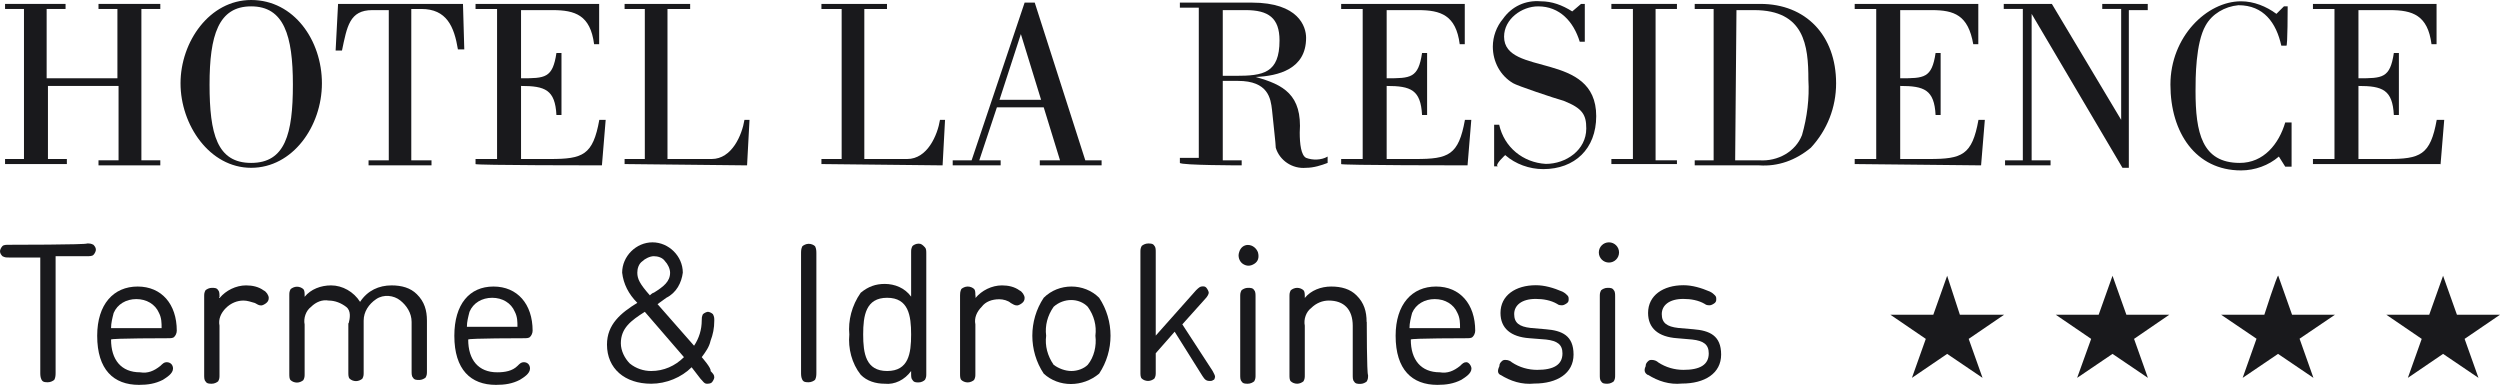 <svg viewBox="0 0 153.3 23.6" xmlns="http://www.w3.org/2000/svg"><g fill="#19191c"><path d="m101.05 22.98c.62.39 1.32.62 2.09.54 1.39 0 2.4-.62 2.4-1.78s-.7-1.47-1.7-1.55l-.93-.08c-.7-.08-1.01-.31-1.01-.85s.46-.93 1.32-.93c.46 0 .93.08 1.32.31.08.08.23.08.31.08s.23-.08.31-.15c.08-.08.08-.15.08-.23s0-.15-.08-.23-.15-.15-.31-.23c-.54-.23-1.08-.39-1.62-.39-1.24 0-2.17.62-2.17 1.7 0 .93.62 1.47 1.78 1.55l.93.08c.7.08 1.01.31 1.01.85 0 .7-.54 1.01-1.55 1.01-.54 0-1.08-.15-1.55-.46-.08-.08-.23-.15-.39-.15-.08 0-.15 0-.23.08s-.15.15-.15.31c-.15.31 0 .46.15.54z"/><circle cx="98.66" cy="15.48" r=".62"/><path d="m99.04 18.19c0-.15 0-.31-.08-.39-.08-.15-.23-.15-.39-.15s-.31.08-.39.15c-.08.15-.08.23-.08.39v4.8c0 .15 0 .31.08.39.08.15.23.15.39.15s.31-.08.39-.15c.08-.15.08-.23.08-.39z"/><path d="m92 22.98c.62.39 1.32.62 2.09.54 1.39 0 2.4-.62 2.4-1.78s-.7-1.47-1.7-1.55l-.93-.08c-.7-.08-1.01-.31-1.01-.85s.46-.93 1.32-.93c.46 0 .93.08 1.32.31.08.08.23.08.31.08s.23-.08.31-.15.08-.15.08-.23 0-.15-.08-.23-.15-.15-.31-.23c-.54-.23-1.08-.39-1.62-.39-1.24 0-2.17.62-2.17 1.7 0 .93.62 1.47 1.78 1.55l1.01.08c.7.08 1.01.31 1.01.85 0 .7-.54 1.01-1.55 1.01-.54 0-1.08-.15-1.55-.46-.08-.08-.23-.15-.39-.15-.08 0-.15 0-.23.08s-.15.15-.15.31c-.15.31-.08.46.08.54z"/><path d="m90.3 20.66c.08-.07.16-.23.16-.38 0-1.63-.93-2.71-2.4-2.71s-2.48 1.08-2.48 3.02c0 2.08 1.01 3.01 2.56 3.01.54 0 1-.07 1.47-.31.23-.15.62-.38.62-.69 0-.16-.16-.39-.31-.39-.16 0-.24.08-.39.23-.39.31-.77.47-1.24.39-1.16 0-1.78-.77-1.78-2.01 0-.08 3.41-.08 3.41-.08.15 0 .31 0 .38-.08zm-3.87-.54c0-.31.08-.62.16-.93.23-.54.77-.85 1.39-.85s1.16.31 1.39.85c.16.31.16.62.16.93z"/><path d="m83.8 19.73c0-.62-.15-1.16-.62-1.62-.39-.39-.93-.54-1.55-.54s-1.24.23-1.62.7v-.08c0-.15 0-.31-.08-.39s-.23-.15-.39-.15-.31.08-.39.15c-.08.15-.08.23-.08.39v4.8c0 .15 0 .31.08.39s.23.15.39.15.31-.08.39-.15c.08-.15.08-.23.08-.39v-3.02c-.08-.39.08-.85.39-1.08.31-.31.7-.46 1.08-.46.93 0 1.47.54 1.47 1.55v3.02c0 .15 0 .31.08.39.08.15.23.15.39.15s.31-.08.39-.15c.08-.15.08-.23.08-.39-.08-.08-.08-3.25-.08-3.25z"/><path d="m75.98 15.48c-.08.23 0 .54.23.7.23.15.46.15.7 0s.31-.39.23-.7c-.08-.23-.31-.46-.62-.46-.23 0-.46.15-.54.46z"/><path d="m76.99 18.19c0-.15 0-.31-.08-.39-.08-.15-.23-.15-.39-.15s-.31.08-.39.15c-.08.15-.08.23-.08.39v4.8c0 .15 0 .31.08.39.08.15.23.15.39.15s.31-.08.39-.15c.08-.15.08-.23.08-.39z"/><path d="m74.51 23.14c0-.15-.08-.23-.15-.39l-1.86-2.86 1.39-1.55c.15-.15.23-.31.23-.39s-.08-.23-.15-.31-.15-.08-.23-.08c-.15 0-.23.08-.39.23l-2.48 2.79v-5.11c0-.15 0-.31-.08-.39-.08-.15-.23-.15-.39-.15s-.31.08-.39.15c-.08.15-.08.23-.08.39v7.35c0 .15 0 .31.08.39s.23.15.39.15.31-.08.39-.15c.08-.15.08-.23.08-.39v-1.16l1.16-1.32 1.7 2.71c.15.23.23.31.46.31.08 0 .15 0 .23-.08 0 .08.08-.08.08-.15s0 0 0 0z"/><path d="m67.4 18.26c-.46-.46-1.08-.69-1.7-.69s-1.24.23-1.7.69c-.93 1.4-.93 3.25 0 4.65.92.85 2.39.85 3.4 0 .93-1.4.93-3.25 0-4.65zm-.7 4.11c-.23.23-.62.38-1 .38s-.78-.15-1.09-.38c-.38-.55-.54-1.17-.46-1.78-.08-.62.08-1.24.46-1.78.62-.55 1.55-.55 2.09 0 .39.54.55 1.16.47 1.78.08.61-.08 1.31-.47 1.78z"/><path d="m59.81 18.11c0-.15 0-.31-.08-.39s-.23-.15-.39-.15-.31.08-.39.15c-.08.15-.08.31-.08.39v4.8c0 .15 0 .31.08.39s.23.15.39.15.31-.08.39-.15c.08-.15.08-.23.08-.39v-3.02c-.08-.39.08-.77.39-1.08.23-.31.62-.46 1.08-.46.23 0 .54.08.7.23.15.08.23.15.39.15.08 0 .23-.08.31-.15s.15-.15.15-.31-.15-.39-.31-.46c-.31-.23-.7-.31-1.08-.31-.62 0-1.24.31-1.62.77v-.15z"/><path d="m56.72 15.17c-.15-.16-.23-.23-.39-.23-.15 0-.3.07-.38.15-.08.16-.08.23-.08.39v2.71c-.39-.54-1.01-.78-1.62-.78-.55 0-1.01.16-1.47.54-.55.78-.78 1.71-.7 2.56-.08.85.15 1.78.7 2.47.38.39.92.55 1.47.55.61.07 1.23-.24 1.62-.78v.16c0 .15 0 .31.08.38.08.16.23.16.38.16.16 0 .31-.08.39-.16.08-.15.08-.23.08-.38v-7.35c0-.16 0-.31-.08-.39zm-2.32 7.58c-1.31 0-1.47-1.08-1.47-2.24s.16-2.25 1.47-2.25 1.47 1.09 1.47 2.25-.15 2.24-1.47 2.24z"/><path d="m50.06 15.56c0-.15 0-.31-.08-.46-.08-.08-.23-.15-.39-.15s-.31.08-.39.15c-.08.15-.08.31-.08.46v7.27c0 .15 0 .31.08.46s.23.15.39.15.31-.08.39-.15c.08-.15.08-.31.08-.46z"/><path d="m43.03 21.9c.23-.31.46-.62.54-1 .15-.39.23-.78.23-1.24 0-.16 0-.23-.08-.39-.07-.08-.23-.15-.31-.15-.07 0-.23.07-.31.15-.07.16-.07.23-.07.39 0 .54-.16 1.08-.47 1.54l-2.24-2.55.54-.39c.62-.31.93-.92 1.01-1.54 0-1.01-.86-1.86-1.86-1.86s-1.86.85-1.86 1.86c.08.69.39 1.31.93 1.85-1.01.62-1.86 1.32-1.86 2.56 0 1.47 1.09 2.4 2.71 2.4.93 0 1.86-.39 2.48-1.01l.54.7c.15.15.23.31.39.31.07 0 .23 0 .31-.08.07-.08.15-.23.15-.31 0-.16-.08-.23-.23-.39.08-.15-.54-.85-.54-.85zm-3.64-5.88c.15-.15.46-.31.7-.31s.54.08.69.31c.16.16.31.46.31.7 0 .54-.39.85-1 1.23-.08 0-.24.16-.24.16-.62-.7-.77-1.01-.77-1.39 0-.24.08-.54.31-.7zm.54 6.73c-.46 0-.93-.15-1.31-.46-.31-.31-.55-.78-.55-1.24 0-.93.62-1.39 1.47-1.93l2.4 2.78c-.54.54-1.24.85-2.01.85z"/><path d="m32.5 20.66c.08-.07.16-.23.16-.38 0-1.63-.93-2.71-2.4-2.71s-2.4 1.08-2.4 3.02c0 2.08 1.01 3.01 2.55 3.01.55 0 1.01-.07 1.47-.31.24-.15.62-.38.62-.69 0-.23-.15-.39-.38-.39-.16 0-.24.08-.39.23-.31.31-.77.39-1.24.39-1.16 0-1.78-.77-1.78-2.01 0-.08 3.41-.08 3.41-.08.15 0 .31 0 .38-.08zm-3.87-.62c0-.31.08-.61.16-.92.23-.55.77-.86 1.39-.86s1.16.31 1.39.86c.16.31.16.61.16.92z"/><path d="m21.36 19.81v3.02c0 .15 0 .31.08.39s.23.15.39.15.31-.08.39-.15c.08-.15.08-.23.08-.39v-3.17c0-.54.31-1.01.77-1.32s1.08-.23 1.47.08.7.77.7 1.32v3.02c0 .15 0 .31.08.39.08.15.23.15.39.15s.31-.08.39-.15c.08-.15.08-.23.08-.39v-3.1c0-.62-.15-1.16-.62-1.62-.39-.39-.93-.54-1.55-.54-.77 0-1.47.31-1.93 1.01-.39-.62-1.08-1.01-1.78-1.01-.62 0-1.24.23-1.62.7v-.08c0-.15 0-.31-.08-.39s-.23-.15-.39-.15-.31.08-.39.15c-.08.15-.08.23-.08.39v4.8c0 .15 0 .31.08.39s.23.15.39.15.31-.08.39-.15c.08-.15.08-.23.08-.39v-3.02c-.08-.39.08-.85.39-1.08.31-.31.7-.46 1.08-.39.39 0 .77.15 1.08.39s.23.7.15 1.01c.08.08 0 0 0 0z"/><path d="m13.46 18.19c0-.15 0-.31-.08-.39-.08-.15-.23-.15-.39-.15s-.31.08-.39.15c-.08.15-.08.23-.08.39v4.8c0 .15 0 .31.08.39.08.15.23.15.39.15s.31-.08.39-.15c.08-.15.08-.23.08-.39v-3.02c-.08-.39.08-.77.39-1.08s.7-.46 1.08-.46c.23 0 .46.08.7.15.15.08.23.15.39.15.08 0 .23-.08.31-.15s.15-.15.15-.31-.15-.39-.31-.46c-.31-.23-.7-.31-1.08-.31-.62 0-1.24.31-1.62.77-.08 0 0-.08 0-.08z"/><path d="m10.68 20.66c.08-.07.16-.23.16-.38 0-1.63-.93-2.71-2.4-2.71s-2.48 1.08-2.48 3.02c0 2.08 1.01 3.01 2.56 3.01.54 0 1-.07 1.47-.31.23-.15.62-.38.62-.69 0-.23-.16-.39-.39-.39-.16 0-.23.08-.39.23-.39.31-.77.47-1.24.39-1.16 0-1.78-.77-1.78-2.01 0-.08 3.49-.08 3.49-.08.15 0 .31 0 .38-.08zm-3.87-.54c0-.31.08-.62.16-.93.23-.54.77-.85 1.39-.85s1.16.31 1.39.85c.16.31.16.62.16.93z"/><path d="m.54 15.01c-.15 0-.31 0-.39.08s-.15.23-.15.31c0 .15.08.23.15.31.15.08.23.08.39.08h1.93v7.04c0 .15 0 .31.08.46s.23.15.39.15.31-.08.39-.15c.08-.15.08-.31.08-.46v-7.12h1.93c.15 0 .31 0 .39-.08s.15-.23.15-.31c0-.15-.08-.23-.15-.31-.15-.08-.23-.08-.39-.08 0 .08-4.8.08-4.8.08z"/><path d="m149.65 10.14.23-2.79h-.46c-.39 2.17-1.01 2.4-3.02 2.4h-1.78v-4.48c1.47 0 2.09.23 2.17 1.78h.31v-3.8h-.31c-.23 1.55-.7 1.55-2.17 1.55v-4.18h1.93c1.39 0 2.32.31 2.55 2.09h.31v-2.47h-7.58v.31h1.32v9.2h-1.32v.31h7.82z"/><path d="m140.28.39h-.23l-.46.46c-.62-.46-1.39-.77-2.17-.77-2.09 0-4.33 2.17-4.33 5.11s1.55 5.26 4.33 5.26c.85 0 1.7-.31 2.32-.85l.39.62h.39v-2.71h-.39c-.39 1.32-1.32 2.48-2.79 2.48-2.32 0-2.71-1.86-2.71-4.41 0-.77 0-2.94.62-4.02.39-.7 1.16-1.16 2.01-1.24 1.55 0 2.32 1.08 2.63 2.48h.31c.08.08.08-2.4.08-2.4z"/><path d="m124.11 9.83h-1.16v.31h2.79v-.31h-1.16v-8.98l5.57 9.44h.39v-9.67h1.16v-.38h-2.79v.31h1.16v6.8l-4.25-7.11h-2.95v.31h1.17v9.28z"/><path d="m121.48 10.14.23-2.79h-.39c-.39 2.17-1.01 2.4-3.02 2.4h-1.78v-4.48c1.47 0 2.09.23 2.17 1.78h.31v-3.8h-.31c-.23 1.55-.7 1.55-2.17 1.55v-4.18h1.93c1.39 0 2.24.31 2.55 2.09h.31v-2.47h-7.58v.31h1.32v9.2h-1.32v.31l7.74.08z"/><path d="m107.95.24h-4.03v.31h1.16v9.28h-1.16v.31h3.95c1.16.08 2.24-.31 3.17-1.08 1.01-1.09 1.55-2.48 1.55-3.95 0-2.94-1.86-4.87-4.64-4.87zm2.55 8.04c-.39 1.01-1.47 1.63-2.63 1.55h-1.47l.08-9.21h1.08c3.09 0 3.33 2.17 3.33 4.26.07 1.16-.08 2.32-.39 3.4z"/><path d="m102.83 9.83h-1.31v-9.28h1.31v-.31h-4.02v.31h1.32v9.2h-1.32v.31h4.02z"/><path d="m92.31 9.52c.62.54 1.47.85 2.32.85 1.93 0 3.25-1.24 3.25-3.25 0-4.02-5.65-2.4-5.65-4.87 0-1.08 1.08-1.86 2.09-1.86 1.32 0 2.17.93 2.55 2.17h.31v-2.32h-.23l-.54.46c-.62-.39-1.24-.62-1.93-.62-.93-.08-1.78.31-2.32 1.08-.39.46-.62 1.08-.62 1.7 0 .93.46 1.78 1.24 2.24.23.15 2.55.93 3.1 1.08 1.16.46 1.39.85 1.39 1.7 0 1.32-1.24 2.17-2.48 2.17-1.39-.08-2.55-1.01-2.86-2.4h-.31v2.55h.23c-.23-.08.46-.7.46-.7z"/><path d="m89.99 10.14.23-2.79h-.39c-.39 2.17-1.01 2.4-3.02 2.4h-1.78v-4.48c1.47 0 2.09.23 2.17 1.78h.31v-3.8h-.31c-.23 1.55-.7 1.55-2.17 1.55v-4.18h1.93c1.39 0 2.32.31 2.55 2.09h.31v-2.47h-7.58v.31h1.32v9.2h-1.32v.31c-.08.08 7.74.08 7.74.08z"/><path d="m80.09 9.68c-.31-.16-.39-.86-.39-1.55.16-2.32-1-2.94-2.71-3.41.7-.03 1.47-.15 2.07-.5s1.03-.93 1.03-1.9c0-.69-.46-2.16-3.33-2.16h-4.41v.31h1.16v9.21h-1.16v.31c.08.15 3.79.15 3.79.15v-.31h-1.16v-4.87h.93c1.86 0 2.01 1.08 2.09 1.78.08.85.23 2.08.23 2.32.23.77 1.01 1.31 1.86 1.23.46 0 .93-.15 1.32-.3v-.39c-.39.23-.93.23-1.32.08zm-4.33-5.03h-.78v-4.03h1.4c1.39 0 2.08.47 2.08 1.86 0 2.01-1 2.17-2.7 2.17z"/><path d="m66.55 9.83-3.1-9.67h-.62l-3.25 9.67h-1.16v.31h2.94v-.31h-1.31l1.08-3.25h2.87l1 3.25h-1.24v.31h3.79v-.31zm-5.26-3.71 1.31-4.03 1.24 4.03z"/><path d="m57.8 10.14.15-2.79h-.31c-.15.93-.77 2.4-2.01 2.4h-2.63v-9.2h1.39v-.31h-4.02v.31h1.24v9.2h-1.24v.31z"/><path d="m45.81 10.14.15-2.79h-.31c-.15.93-.77 2.4-2.01 2.4h-2.71v-9.2h1.39v-.31h-4.02v.31h1.24v9.2h-1.24v.31z"/><path d="m36.91 10.14.23-2.79h-.39c-.39 2.17-1.01 2.4-3.02 2.4h-1.78v-4.48c1.47 0 2.09.23 2.17 1.78h.31v-3.8h-.31c-.23 1.55-.7 1.55-2.17 1.55v-4.18h1.93c1.39 0 2.32.31 2.55 2.09h.31v-2.47h-7.58v.31h1.32v9.2h-1.32v.31c-.08.08 7.74.08 7.74.08z"/><path d="m26.46 10.14v-.31h-1.24v-9.28h.62c1.55 0 2.01 1.08 2.24 2.48h.39l-.08-2.79h-7.66l-.15 2.86h.39c.31-1.47.46-2.48 1.86-2.48h1.01v9.21h-1.24v.31s3.87 0 3.87 0z"/><path d="m15.4 0c-2.55 0-4.33 2.56-4.33 5.11s1.78 5.18 4.33 5.18 4.34-2.55 4.34-5.18-1.71-5.11-4.34-5.11zm0 9.99c-2.09 0-2.55-1.78-2.55-4.8s.54-4.8 2.55-4.8 2.56 1.78 2.56 4.8-.47 4.8-2.56 4.8z"/><path d="m2.86 4.8v-4.25h1.16v-.31h-3.71v.31h1.16v9.2h-1.16v.31h3.79v-.31h-1.16v-4.48h4.33v4.56h-1.23v.31h3.79v-.31h-1.16v-9.28h1.16v-.31h-3.79v.31h1.16v4.25z"/><path d="m118.55 19.3h-2.63l2.17 1.48-.85 2.39 2.16-1.47 2.17 1.47-.85-2.39 2.17-1.48h-2.71l-.78-2.39z"/><path d="m128.69 19.3h-2.63l2.17 1.48-.86 2.39 2.17-1.47 2.17 1.47-.85-2.39 2.16-1.48h-2.63l-.85-2.39z"/><path d="m138.83 19.3h-2.63l2.17 1.47-.85 2.4 2.17-1.47 2.17 1.47-.85-2.4 2.17-1.47h-2.63l-.85-2.4c-.08 0-.85 2.4-.85 2.4z"/><path d="m148.96 19.3h-2.63l2.17 1.48-.85 2.39 2.16-1.47 2.17 1.47-.85-2.39 2.17-1.48h-2.64l-.85-2.39z"/></g></svg>
